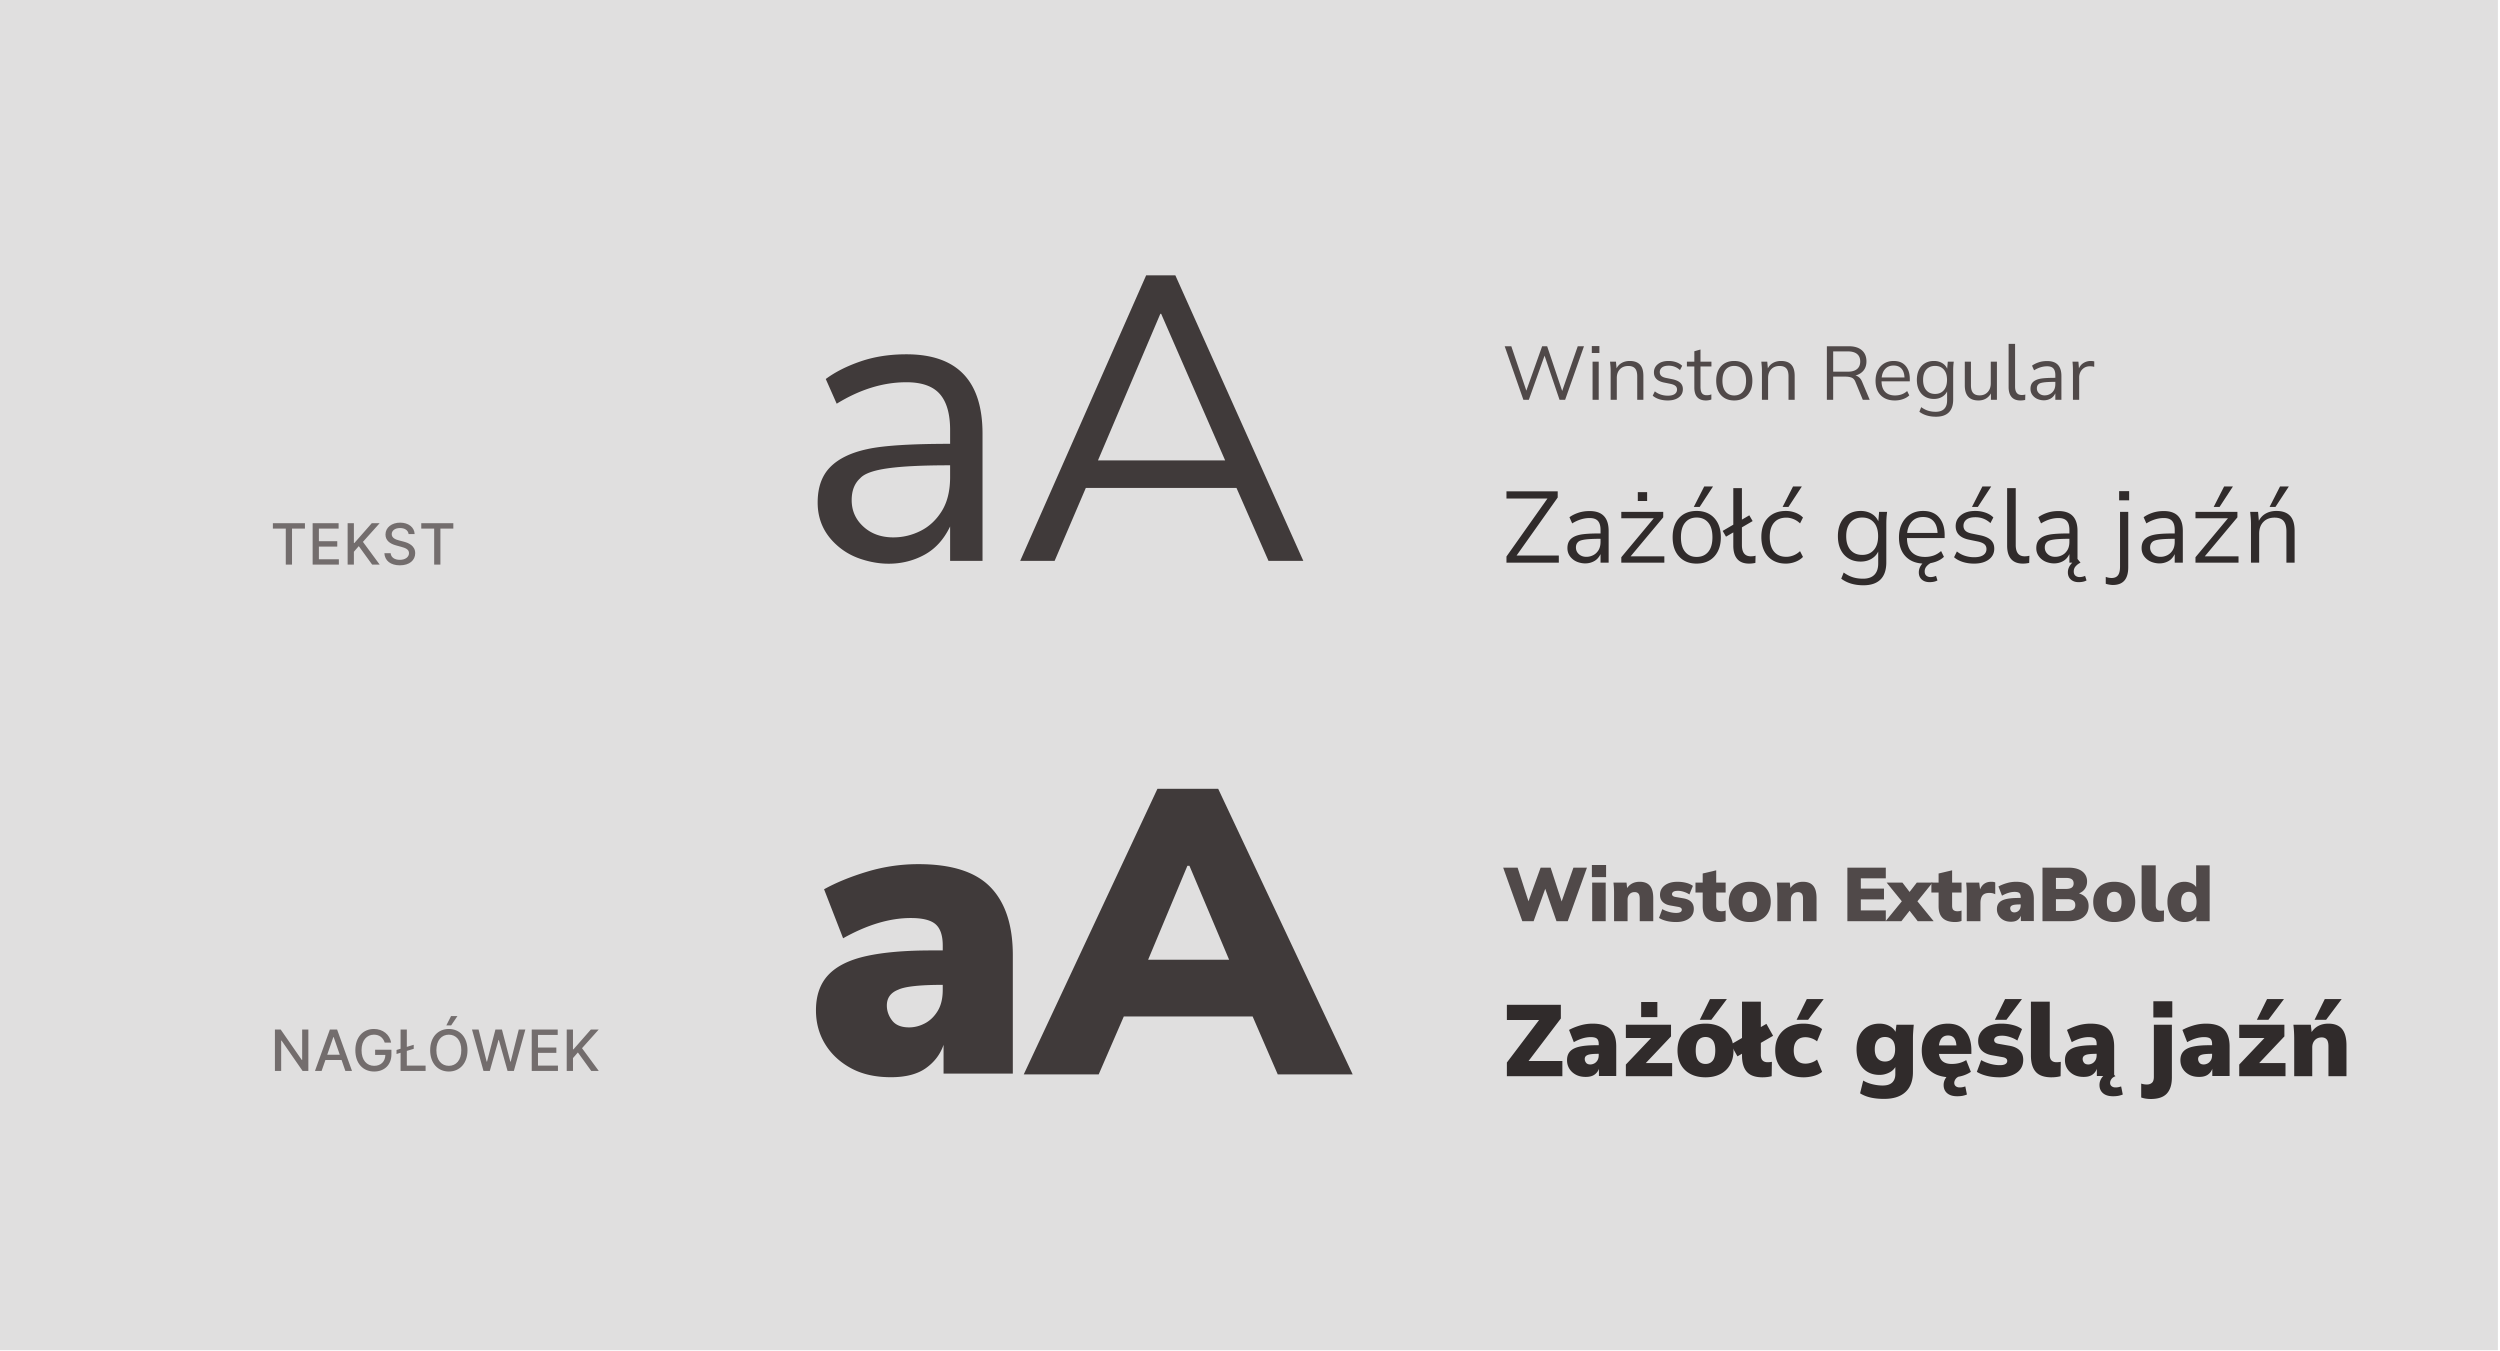 <svg viewBox="0 0 790 427" xmlns="http://www.w3.org/2000/svg" fill-rule="evenodd" clip-rule="evenodd" stroke-linejoin="round" stroke-miterlimit="2"><path fill="#e0dfdf" d="M0 0h789.333v426.667H0z"/><path d="M280.779 178.133c-2.816 0-5.718-.49-8.704-1.472-2.987-.981-5.59-2.496-7.808-4.544-3.926-3.584-5.888-8.021-5.888-13.312 0-4.778 1.322-8.512 3.968-11.2 2.645-2.688 6.57-4.586 11.776-5.696 5.034-1.109 13.738-1.664 26.112-1.664v-4.352c0-5.12-1.088-8.917-3.264-11.392-2.176-2.474-5.696-3.712-10.56-3.712-7.339 0-14.678 2.262-22.016 6.784l-3.456-7.808c2.986-2.218 6.656-4.074 11.008-5.568 4.352-1.493 9.173-2.24 14.464-2.24 16.042 0 24.064 8.363 24.064 25.088v40.192h-10.24v-10.88c-1.963 4.096-4.672 7.083-8.128 8.96-3.456 1.878-7.232 2.816-11.328 2.816zm1.536-8.32c2.986 0 5.845-.682 8.576-2.048 2.73-1.365 4.97-3.456 6.72-6.272 1.749-2.816 2.624-6.4 2.624-10.752v-3.712c-8.619 0-15.19.32-19.712.96-4.523.64-7.424 1.686-8.704 3.136-1.792 1.622-2.688 3.926-2.688 6.912 0 3.328 1.237 6.123 3.712 8.384 2.474 2.262 5.632 3.392 9.472 3.392zM322.379 177.237l39.808-90.24h9.216l40.448 90.24h-11.008l-10.112-23.04h-47.616l-9.856 23.04h-10.88zm44.288-78.08l-19.712 46.336h40.192l-20.224-46.336h-.256zM281.525 340.4c-4.949 0-9.173-.96-12.672-2.88-3.498-1.92-6.208-4.459-8.128-7.616s-2.88-6.699-2.88-10.624c0-4.693 1.302-8.427 3.904-11.2 2.603-2.773 6.592-4.757 11.968-5.952 5.376-1.195 12.246-1.792 20.608-1.792h3.584V298.8c0-3.157-.746-5.397-2.24-6.72-1.493-1.323-4.117-1.984-7.872-1.984-6.656 0-13.781 2.133-21.376 6.4l-6.016-15.488c3.84-2.133 8.384-3.989 13.632-5.568a55.899 55.899 0 0 1 16.192-2.368c10.496 0 18.091 2.432 22.784 7.296 4.694 4.864 7.04 12.032 7.04 21.504v37.376h-21.888v-9.088c-1.024 2.987-2.88 5.44-5.568 7.36-2.688 1.92-6.378 2.88-11.072 2.88zm5.76-15.744c1.707 0 3.371-.427 4.992-1.28 1.622-.853 2.966-2.155 4.032-3.904 1.067-1.749 1.6-3.989 1.6-6.72v-1.536c-7.253 0-11.946.512-14.08 1.536-2.389.939-3.584 2.603-3.584 4.992 0 1.707.555 3.285 1.664 4.736 1.11 1.451 2.902 2.176 5.376 2.176zM323.509 339.504l42.24-90.24h19.2l42.496 90.24h-23.68l-7.936-18.304h-40.704l-7.936 18.304h-23.68zm51.712-65.92l-12.416 29.696h25.6l-12.544-29.696h-.64z" fill="#403a3a" fill-rule="nonzero"/><path d="M476.043 177.813v-1.952l12.96-18.336h-12.96v-2.272h16.192v1.952l-12.992 18.336h13.344v2.272h-16.544zM500.907 178.037c-.704 0-1.43-.122-2.176-.368a5.247 5.247 0 0 1-1.952-1.136c-.982-.896-1.472-2.005-1.472-3.328 0-1.194.33-2.128.992-2.8.661-.672 1.642-1.146 2.944-1.424 1.258-.277 3.434-.416 6.528-.416v-1.088c0-1.28-.272-2.229-.816-2.848-.544-.618-1.424-.928-2.64-.928-1.835 0-3.67.566-5.504 1.696l-.864-1.952c.746-.554 1.664-1.018 2.752-1.392 1.088-.373 2.293-.56 3.616-.56 4.01 0 6.016 2.091 6.016 6.272v10.048h-2.56v-2.72c-.491 1.024-1.168 1.771-2.032 2.24a5.83 5.83 0 0 1-2.832.704zm.384-2.08c.746 0 1.461-.17 2.144-.512.682-.341 1.242-.864 1.68-1.568.437-.704.656-1.6.656-2.688v-.928c-2.155 0-3.798.08-4.928.24-1.131.16-1.856.422-2.176.784-.448.406-.672.982-.672 1.728 0 .832.309 1.531.928 2.096.618.566 1.408.848 2.368.848zM512.331 177.813v-1.728l10.272-12.32h-10.272v-2.016h13.248v1.728l-10.304 12.32h10.656v2.016h-13.6zm5.216-19.488v-2.816h2.944v2.816h-2.944zM536.139 178.101c-2.326 0-4.171-.741-5.536-2.224-1.366-1.482-2.048-3.514-2.048-6.096 0-2.581.682-4.613 2.048-6.096 1.365-1.482 3.21-2.224 5.536-2.224 1.557 0 2.906.336 4.048 1.008 1.141.672 2.026 1.627 2.656 2.864.629 1.238.944 2.72.944 4.448 0 1.707-.315 3.184-.944 4.432-.63 1.248-1.515 2.208-2.656 2.88-1.142.672-2.491 1.008-4.048 1.008zm0-2.112c1.536 0 2.752-.528 3.648-1.584.896-1.056 1.344-2.597 1.344-4.624 0-2.048-.448-3.6-1.344-4.656-.896-1.056-2.112-1.584-3.648-1.584-1.515 0-2.72.528-3.616 1.584-.896 1.056-1.344 2.608-1.344 4.656 0 2.027.448 3.568 1.344 4.624.896 1.056 2.101 1.584 3.616 1.584zm-.896-15.808l3.296-6.464h2.784l-4.224 6.464h-1.856zM552.715 178.101c-1.664 0-2.912-.485-3.744-1.456-.832-.97-1.248-2.373-1.248-4.208v-18.176h2.72v17.952c0 2.39.938 3.584 2.816 3.584.554 0 1.056-.064 1.504-.192l-.064 2.272a9.236 9.236 0 0 1-1.984.224zm-7.296-8.512l-1.056-1.824 8.416-4.928 1.056 1.824-8.416 4.928zM564.331 178.101c-1.579 0-2.95-.341-4.112-1.024-1.163-.682-2.059-1.653-2.688-2.912-.63-1.258-.944-2.752-.944-4.48 0-2.624.704-4.65 2.112-6.08 1.408-1.429 3.285-2.144 5.632-2.144 1.045 0 2.048.182 3.008.544.96.363 1.76.875 2.4 1.536l-.928 1.856a6.392 6.392 0 0 0-2.096-1.376c-.758-.298-1.499-.448-2.224-.448-1.664 0-2.955.523-3.872 1.568-.918 1.046-1.376 2.571-1.376 4.576 0 2.006.458 3.547 1.376 4.624.917 1.078 2.208 1.616 3.872 1.616.704 0 1.434-.144 2.192-.432.757-.288 1.466-.741 2.128-1.36l.928 1.824c-.662.683-1.483 1.206-2.464 1.568a8.439 8.439 0 0 1-2.944.544zm-1.024-17.92l3.296-6.464h2.784l-4.224 6.464h-1.856zM588.843 184.949c-2.816 0-5.152-.693-7.008-2.08l.768-1.952c.981.704 1.957 1.206 2.928 1.504.97.299 2.032.448 3.184.448 1.578 0 2.773-.41 3.584-1.232.81-.821 1.216-2.01 1.216-3.568v-3.776c-.47.982-1.195 1.755-2.176 2.32-.982.566-2.102.848-3.36.848-1.472 0-2.747-.33-3.824-.992-1.078-.661-1.91-1.589-2.496-2.784-.587-1.194-.88-2.613-.88-4.256 0-1.621.293-3.029.88-4.224.586-1.194 1.418-2.117 2.496-2.768 1.077-.65 2.352-.976 3.824-.976 1.28 0 2.416.288 3.408.864.992.576 1.712 1.376 2.16 2.4l.256-2.976h2.528c-.086.619-.15 1.243-.192 1.872-.043.63-.064 1.243-.064 1.84v12.256c0 2.39-.614 4.192-1.84 5.408-1.227 1.216-3.024 1.824-5.392 1.824zm-.384-9.6c1.536 0 2.757-.517 3.664-1.552.906-1.034 1.36-2.49 1.36-4.368 0-1.877-.454-3.328-1.36-4.352-.907-1.024-2.128-1.536-3.664-1.536-1.558 0-2.79.512-3.696 1.536-.907 1.024-1.36 2.475-1.36 4.352 0 1.878.453 3.334 1.36 4.368.906 1.035 2.138 1.552 3.696 1.552zM608.203 178.101c-2.518 0-4.502-.73-5.952-2.192-1.451-1.461-2.176-3.493-2.176-6.096 0-1.685.32-3.152.96-4.4.64-1.248 1.53-2.218 2.672-2.912 1.141-.693 2.469-1.04 3.984-1.04 2.197 0 3.882.688 5.056 2.064 1.173 1.376 1.76 3.227 1.76 5.552v.96h-11.904c.021 1.963.528 3.446 1.52 4.448.992 1.003 2.373 1.504 4.144 1.504a8.43 8.43 0 0 0 2.688-.416c.832-.277 1.642-.757 2.432-1.44l.896 1.824c-.704.683-1.595 1.211-2.672 1.584-1.078.374-2.214.56-3.408.56zm-.512-14.72c-1.43 0-2.582.448-3.456 1.344-.875.896-1.398 2.123-1.568 3.68h9.6c-.064-1.6-.486-2.837-1.264-3.712-.779-.874-1.883-1.312-3.312-1.312zm2.048 20.576c-1.024 0-1.846-.277-2.464-.832-.619-.554-.928-1.312-.928-2.272 0-.853.277-1.653.832-2.4.554-.746 1.301-1.344 2.24-1.792l.928 1.152c-.512.214-.998.56-1.456 1.04a2.392 2.392 0 0 0-.688 1.712c0 .619.181 1.072.544 1.36.362.288.8.432 1.312.432.554 0 1.13-.128 1.728-.384l.448 1.44c-.64.363-1.472.544-2.496.544zM623.819 178.101c-1.302 0-2.502-.176-3.6-.528-1.099-.352-2.011-.848-2.736-1.488l.896-1.824a7.81 7.81 0 0 0 2.56 1.376 9.531 9.531 0 0 0 2.912.448c1.258 0 2.218-.229 2.88-.688.661-.458.992-1.093.992-1.904 0-.618-.208-1.114-.624-1.488-.416-.373-1.094-.666-2.032-.88l-2.976-.608c-2.731-.597-4.096-2.016-4.096-4.256 0-1.408.554-2.56 1.664-3.456 1.109-.896 2.613-1.344 4.512-1.344a9.69 9.69 0 0 1 3.232.528c1.002.352 1.834.859 2.496 1.52l-.928 1.792c-1.344-1.237-2.923-1.856-4.736-1.856-1.259 0-2.203.251-2.832.752-.63.502-.944 1.158-.944 1.968 0 .619.192 1.126.576 1.52.384.395 1.002.688 1.856.88l2.976.608c1.45.32 2.533.816 3.248 1.488.714.672 1.072 1.574 1.072 2.704 0 1.451-.582 2.603-1.744 3.456-1.163.854-2.704 1.28-4.624 1.28zm-.672-17.92l3.296-6.464h2.784l-4.224 6.464h-1.856zM639.243 178.101c-1.664 0-2.912-.485-3.744-1.456-.832-.97-1.248-2.373-1.248-4.208v-18.176h2.72v17.952c0 2.39.938 3.584 2.816 3.584.554 0 1.056-.064 1.504-.192l-.064 2.272a9.236 9.236 0 0 1-1.984.224zM649.067 178.037c-.704 0-1.43-.122-2.176-.368a5.247 5.247 0 0 1-1.952-1.136c-.982-.896-1.472-2.005-1.472-3.328 0-1.194.33-2.128.992-2.8.661-.672 1.642-1.146 2.944-1.424 1.258-.277 3.434-.416 6.528-.416v-1.088c0-1.28-.272-2.229-.816-2.848-.544-.618-1.424-.928-2.64-.928-1.835 0-3.67.566-5.504 1.696l-.864-1.952c.746-.554 1.664-1.018 2.752-1.392 1.088-.373 2.293-.56 3.616-.56 4.01 0 6.016 2.091 6.016 6.272v10.048h-2.56v-2.72c-.491 1.024-1.168 1.771-2.032 2.24a5.83 5.83 0 0 1-2.832.704zm.384-2.08c.746 0 1.461-.17 2.144-.512.682-.341 1.242-.864 1.68-1.568.437-.704.656-1.6.656-2.688v-.928c-2.155 0-3.798.08-4.928.24-1.131.16-1.856.422-2.176.784-.448.406-.672.982-.672 1.728 0 .832.309 1.531.928 2.096.618.566 1.408.848 2.368.848zm7.392 8c-1.024 0-1.846-.277-2.464-.832-.619-.554-.928-1.312-.928-2.272 0-.853.277-1.653.832-2.4.554-.746 1.301-1.344 2.24-1.792l.928 1.152c-.512.214-.998.56-1.456 1.04a2.392 2.392 0 0 0-.688 1.712c0 .619.181 1.072.544 1.36.362.288.8.432 1.312.432.554 0 1.13-.128 1.728-.384l.448 1.44c-.64.363-1.472.544-2.496.544zM669.643 158.101v-2.912h3.168v2.912h-3.168zm-1.984 26.752c-.299 0-.672-.037-1.12-.112a6.523 6.523 0 0 1-1.12-.272v-2.176c.256.107.554.192.896.256.341.064.661.096.96.096.896 0 1.562-.282 2-.848.437-.565.656-1.488.656-2.768v-17.28h2.592v17.536c0 3.712-1.622 5.568-4.864 5.568zM682.347 178.037c-.704 0-1.43-.122-2.176-.368a5.247 5.247 0 0 1-1.952-1.136c-.982-.896-1.472-2.005-1.472-3.328 0-1.194.33-2.128.992-2.8.661-.672 1.642-1.146 2.944-1.424 1.258-.277 3.434-.416 6.528-.416v-1.088c0-1.28-.272-2.229-.816-2.848-.544-.618-1.424-.928-2.64-.928-1.835 0-3.67.566-5.504 1.696l-.864-1.952c.746-.554 1.664-1.018 2.752-1.392 1.088-.373 2.293-.56 3.616-.56 4.01 0 6.016 2.091 6.016 6.272v10.048h-2.56v-2.72c-.491 1.024-1.168 1.771-2.032 2.24a5.83 5.83 0 0 1-2.832.704zm.384-2.08c.746 0 1.461-.17 2.144-.512.682-.341 1.242-.864 1.68-1.568.437-.704.656-1.6.656-2.688v-.928c-2.155 0-3.798.08-4.928.24-1.131.16-1.856.422-2.176.784-.448.406-.672.982-.672 1.728 0 .832.309 1.531.928 2.096.618.566 1.408.848 2.368.848zM693.771 177.813v-1.728l10.272-12.32h-10.272v-2.016h13.248v1.728l-10.304 12.32h10.656v2.016h-13.6zm5.76-17.632l3.296-6.464h2.784l-4.224 6.464h-1.856zM711.307 177.813v-12.352c0-.597-.027-1.21-.08-1.84-.054-.629-.112-1.253-.176-1.872h2.496l.256 2.816c.533-1.024 1.28-1.797 2.24-2.32.96-.522 2.058-.784 3.296-.784 1.898 0 3.333.507 4.304 1.52.97 1.014 1.456 2.608 1.456 4.784v10.048h-2.592v-9.888c0-1.514-.304-2.618-.912-3.312-.608-.693-1.552-1.04-2.832-1.04-1.494 0-2.678.459-3.552 1.376-.875.918-1.312 2.144-1.312 3.68v9.184h-2.592zm5.888-17.632l3.296-6.464h2.784l-4.224 6.464h-1.856z" fill="#302b2b" fill-rule="nonzero"/><path d="M481.051 291.099l-6.048-16.92h4.56l3.432 10.632 3.84-10.632h3.168l3.48 10.68 3.72-10.68h4.272l-6.072 16.92h-3.552l-3.552-10.248-3.672 10.248h-3.576zM503.035 277.179v-3.84h4.488v3.84h-4.488zm.096 13.92v-12.192h4.272v12.192h-4.272zM510.043 291.099v-8.88a29.027 29.027 0 0 0-.192-3.312h4.128l.192 1.728c.896-1.328 2.224-1.992 3.984-1.992 1.44 0 2.512.42 3.216 1.26.704.84 1.056 2.148 1.056 3.924v7.272h-4.272v-7.08c0-.768-.136-1.312-.408-1.632-.272-.32-.664-.48-1.176-.48-.688 0-1.236.22-1.644.66-.408.44-.612 1.02-.612 1.74v6.792h-4.272zM529.675 291.363c-1.136 0-2.164-.116-3.084-.348-.92-.232-1.7-.548-2.34-.948l1.032-2.784c.608.352 1.304.64 2.088.864.784.224 1.56.336 2.328.336.608 0 1.052-.092 1.332-.276.28-.184.42-.428.42-.732 0-.464-.352-.76-1.056-.888l-2.592-.456c-1.04-.192-1.84-.572-2.4-1.14-.56-.568-.84-1.308-.84-2.22 0-1.232.5-2.228 1.5-2.988 1-.76 2.348-1.14 4.044-1.14.912 0 1.792.104 2.64.312.848.208 1.584.536 2.208.984l-1.104 2.712a6.879 6.879 0 0 0-1.74-.828c-.664-.216-1.284-.324-1.86-.324-.688 0-1.176.1-1.464.3-.288.2-.432.444-.432.732 0 .464.336.76 1.008.888l2.592.456c1.056.176 1.868.54 2.436 1.092.568.552.852 1.3.852 2.244 0 1.312-.512 2.332-1.536 3.06-1.024.728-2.368 1.092-4.032 1.092zM543.259 291.363c-3.472 0-5.208-1.664-5.208-4.992v-4.32h-2.28v-3.144h2.28v-2.88l4.272-1.008v3.888h2.976v3.144h-2.976v4.152c0 .704.156 1.172.468 1.404.312.232.7.348 1.164.348.272 0 .508-.016.708-.048.2-.032.412-.096.636-.192v3.288c-.352.144-.7.24-1.044.288a7.209 7.209 0 0 1-.996.072zM552.931 291.363c-1.36 0-2.536-.256-3.528-.768a5.498 5.498 0 0 1-2.304-2.196c-.544-.952-.816-2.084-.816-3.396 0-1.312.272-2.444.816-3.396a5.498 5.498 0 0 1 2.304-2.196c.992-.512 2.168-.768 3.528-.768 1.344 0 2.512.256 3.504.768a5.498 5.498 0 0 1 2.304 2.196c.544.952.816 2.084.816 3.396 0 1.312-.272 2.444-.816 3.396a5.498 5.498 0 0 1-2.304 2.196c-.992.512-2.16.768-3.504.768zm0-3.168c.704 0 1.264-.252 1.68-.756.416-.504.624-1.316.624-2.436 0-1.12-.208-1.932-.624-2.436-.416-.504-.976-.756-1.68-.756-.72 0-1.288.252-1.704.756-.416.504-.624 1.316-.624 2.436 0 1.12.208 1.932.624 2.436.416.504.984.756 1.704.756zM561.643 291.099v-8.88a29.027 29.027 0 0 0-.192-3.312h4.128l.192 1.728c.896-1.328 2.224-1.992 3.984-1.992 1.44 0 2.512.42 3.216 1.26.704.84 1.056 2.148 1.056 3.924v7.272h-4.272v-7.08c0-.768-.136-1.312-.408-1.632-.272-.32-.664-.48-1.176-.48-.688 0-1.236.22-1.644.66-.408.44-.612 1.02-.612 1.74v6.792h-4.272zM583.771 291.099v-16.92h12.144v3.384h-7.896v3.24h7.32v3.408h-7.32v3.48h7.896v3.408h-12.144z" fill="#504949" fill-rule="nonzero"/><path d="M595.843 291.099l5.136-6.288-4.8-5.904h4.992l2.256 2.952 2.28-2.952h4.968l-4.776 5.904 5.136 6.288h-5.04l-2.568-3.312-2.592 3.312h-4.992z" fill="#504949" fill-rule="nonzero"/><path d="M617.803 291.363c-3.472 0-5.208-1.664-5.208-4.992v-4.32h-2.28v-3.144h2.28v-2.88l4.272-1.008v3.888h2.976v3.144h-2.976v4.152c0 .704.156 1.172.468 1.404.312.232.7.348 1.164.348.272 0 .508-.016.708-.048.2-.032.412-.096.636-.192v3.288c-.352.144-.7.24-1.044.288a7.209 7.209 0 0 1-.996.072zM621.499 291.099v-8.856a29.36 29.36 0 0 0-.192-3.336h4.128l.264 2.136c.656-1.6 1.824-2.4 3.504-2.4.336 0 .588.016.756.048.168.032.348.08.54.144v3.744c-.384-.176-.7-.288-.948-.336a5.135 5.135 0 0 0-.948-.072c-.992 0-1.704.268-2.136.804-.432.536-.648 1.356-.648 2.46v5.664h-4.32zM635.467 291.267c-.928 0-1.72-.18-2.376-.54-.656-.36-1.164-.836-1.524-1.428a3.758 3.758 0 0 1-.54-1.992c0-.88.244-1.58.732-2.1s1.236-.892 2.244-1.116c1.008-.224 2.296-.336 3.864-.336h.672v-.288c0-.592-.14-1.012-.42-1.26-.28-.248-.772-.372-1.476-.372-1.248 0-2.584.4-4.008 1.2l-1.128-2.904c.72-.4 1.572-.748 2.556-1.044a10.482 10.482 0 0 1 3.036-.444c1.968 0 3.392.456 4.272 1.368.88.912 1.32 2.256 1.32 4.032v7.008h-4.104v-1.704a2.77 2.77 0 0 1-1.044 1.38c-.504.36-1.196.54-2.076.54zm1.08-2.952c.32 0 .632-.08.936-.24.304-.16.556-.404.756-.732.2-.328.3-.748.3-1.26v-.288c-1.36 0-2.24.096-2.64.288-.448.176-.672.488-.672.936 0 .32.104.616.312.888.208.272.544.408 1.008.408zM645.427 291.099v-16.92h8.208c1.888 0 3.34.396 4.356 1.188 1.016.792 1.524 1.852 1.524 3.18 0 .88-.224 1.648-.672 2.304-.448.656-1.08 1.144-1.896 1.464.976.288 1.728.772 2.256 1.452.528.68.792 1.524.792 2.532 0 1.488-.544 2.66-1.632 3.516-1.088.856-2.576 1.284-4.464 1.284h-8.472zm4.248-10.2h3.144c.848 0 1.468-.144 1.86-.432.392-.288.588-.728.588-1.32 0-.592-.196-1.028-.588-1.308-.392-.28-1.012-.42-1.86-.42h-3.144v3.48zm0 6.96h3.648c.816 0 1.432-.148 1.848-.444.416-.296.624-.772.624-1.428 0-.64-.208-1.108-.624-1.404-.416-.296-1.032-.444-1.848-.444h-3.648v3.72zM668.107 291.363c-1.36 0-2.536-.256-3.528-.768a5.498 5.498 0 0 1-2.304-2.196c-.544-.952-.816-2.084-.816-3.396 0-1.312.272-2.444.816-3.396a5.498 5.498 0 0 1 2.304-2.196c.992-.512 2.168-.768 3.528-.768 1.344 0 2.512.256 3.504.768a5.498 5.498 0 0 1 2.304 2.196c.544.952.816 2.084.816 3.396 0 1.312-.272 2.444-.816 3.396a5.498 5.498 0 0 1-2.304 2.196c-.992.512-2.16.768-3.504.768zm0-3.168c.704 0 1.264-.252 1.68-.756.416-.504.624-1.316.624-2.436 0-1.12-.208-1.932-.624-2.436-.416-.504-.976-.756-1.68-.756-.72 0-1.288.252-1.704.756-.416.504-.624 1.316-.624 2.436 0 1.12.208 1.932.624 2.436.416.504.984.756 1.704.756zM681.619 291.363c-1.712 0-2.952-.432-3.72-1.296-.768-.864-1.152-2.16-1.152-3.888v-12.744h4.464v12.6c0 1.168.536 1.752 1.608 1.752a5.575 5.575 0 0 0 1.008-.096l-.048 3.408a8.322 8.322 0 0 1-2.16.264zM690.307 291.363c-1.056 0-1.988-.252-2.796-.756-.808-.504-1.444-1.232-1.908-2.184-.464-.952-.696-2.092-.696-3.42 0-1.328.232-2.468.696-3.42.464-.952 1.1-1.68 1.908-2.184.808-.504 1.74-.756 2.796-.756.768 0 1.484.148 2.148.444.664.296 1.172.708 1.524 1.236v-6.888h4.272v17.664h-4.2v-1.512c-.352.544-.864.976-1.536 1.296a5.07 5.07 0 0 1-2.208.48zm1.368-3.168c.704 0 1.284-.252 1.74-.756.456-.504.684-1.316.684-2.436 0-1.12-.228-1.932-.684-2.436-.456-.504-1.036-.756-1.74-.756-.72 0-1.308.252-1.764.756-.456.504-.684 1.316-.684 2.436 0 1.12.228 1.932.684 2.436.456.504 1.044.756 1.764.756z" fill="#504949" fill-rule="nonzero"/><path d="M97.44 325.333h-1.956v9.614h-.122l-6.66-9.614h-1.828v13.091h1.975v-9.601h.121l6.655 9.601h1.815v-13.091zM101.627 338.424l1.201-3.464h5.114l1.195 3.464h2.097l-4.711-13.091h-2.282l-4.711 13.091h2.097zm1.777-5.126l1.93-5.587h.102l1.931 5.587h-3.963zM121.57 329.469h2.026c-.441-2.55-2.621-4.315-5.446-4.315-3.388 0-5.861 2.551-5.861 6.731 0 4.142 2.403 6.718 5.951 6.718 3.176 0 5.446-2.084 5.446-5.388v-1.49h-5.146v1.63h3.234c-.044 2.11-1.438 3.446-3.534 3.446-2.308 0-3.989-1.745-3.989-4.929 0-3.17 1.694-4.915 3.912-4.915 1.739 0 2.915.959 3.407 2.512zM130.736 330.153l-2.18.658v-5.478h-1.975v6.073l-1.278.383v1.272l1.278-.383v5.746h7.907v-1.7h-5.932v-4.641l2.18-.658v-1.272zM147.726 331.879c0-4.187-2.506-6.725-5.893-6.725-3.401 0-5.9 2.538-5.9 6.725 0 4.18 2.499 6.724 5.9 6.724 3.387 0 5.893-2.537 5.893-6.724zm-1.956 0c0 3.189-1.687 4.922-3.937 4.922-2.257 0-3.938-1.733-3.938-4.922 0-3.19 1.681-4.922 3.938-4.922 2.25 0 3.937 1.732 3.937 4.922zm-4.73-7.856h1.528l1.981-2.947h-2.013l-1.496 2.947zM152.782 338.424h1.995l2.754-9.805h.103l2.755 9.805h1.988l3.637-13.091h-2.084l-2.544 10.145h-.122l-2.652-10.145h-2.058l-2.653 10.138h-.122l-2.55-10.138h-2.077l3.63 13.091zM168.027 338.424h8.284v-1.7h-6.309v-4.008h5.804v-1.694h-5.804v-3.988h6.233v-1.701h-8.208v13.091zM179.085 338.424h1.976v-4.071l1.546-1.777 4.232 5.848h2.378l-5.299-7.197 5.28-5.894h-2.487l-5.491 6.252h-.159v-6.252h-1.976v13.091z" fill="#736d6d" fill-rule="nonzero"/><path d="M481.387 126.331l-5.904-16.92h2.088l4.752 14.04 4.992-14.04h1.584l4.752 14.136 4.92-14.136h1.968l-5.952 16.92h-1.776l-4.728-13.944-4.968 13.944h-1.728zM503.011 111.547v-2.184h2.4v2.184h-2.4zm.24 14.784v-12.048h1.944v12.048h-1.944zM508.963 126.331v-9.264c0-.448-.02-.908-.06-1.38-.04-.472-.084-.94-.132-1.404h1.872l.192 2.112c.4-.768.96-1.348 1.68-1.74.72-.392 1.544-.588 2.472-.588 1.424 0 2.5.38 3.228 1.14.728.76 1.092 1.956 1.092 3.588v7.536h-1.944v-7.416c0-1.136-.228-1.964-.684-2.484-.456-.52-1.164-.78-2.124-.78-1.12 0-2.008.344-2.664 1.032-.656.688-.984 1.608-.984 2.76v6.888h-1.944zM527.011 126.547c-.976 0-1.876-.132-2.7-.396-.824-.264-1.508-.636-2.052-1.116l.672-1.368a5.874 5.874 0 0 0 1.92 1.032 7.16 7.16 0 0 0 2.184.336c.944 0 1.664-.172 2.16-.516.496-.344.744-.82.744-1.428 0-.464-.156-.836-.468-1.116-.312-.28-.82-.5-1.524-.66l-2.232-.456c-2.048-.448-3.072-1.512-3.072-3.192 0-1.056.416-1.92 1.248-2.592.832-.672 1.96-1.008 3.384-1.008.864 0 1.672.132 2.424.396s1.376.644 1.872 1.14l-.696 1.344c-1.008-.928-2.192-1.392-3.552-1.392-.944 0-1.652.188-2.124.564a1.797 1.797 0 0 0-.708 1.476c0 .464.144.844.432 1.14.288.296.752.516 1.392.66l2.232.456c1.088.24 1.9.612 2.436 1.116.536.504.804 1.18.804 2.028 0 1.088-.436 1.952-1.308 2.592-.872.64-2.028.96-3.468.96zM539.059 126.547c-1.184 0-2.088-.34-2.712-1.02-.624-.68-.936-1.708-.936-3.084v-6.648h-2.352v-1.512h2.352v-3.288l1.944-.552v3.84h3.456v1.512h-3.456v6.432c0 .96.16 1.644.48 2.052.32.408.816.612 1.488.612.304 0 .576-.024.816-.072.24-.048.456-.12.648-.216v1.632a3.72 3.72 0 0 1-.804.228c-.312.056-.62.084-.924.084zM548.011 126.547c-1.744 0-3.128-.556-4.152-1.668-1.024-1.112-1.536-2.636-1.536-4.572s.512-3.46 1.536-4.572 2.408-1.668 4.152-1.668c1.168 0 2.18.252 3.036.756.856.504 1.52 1.22 1.992 2.148.472.928.708 2.04.708 3.336 0 1.28-.236 2.388-.708 3.324-.472.936-1.136 1.656-1.992 2.16-.856.504-1.868.756-3.036.756zm0-1.584c1.152 0 2.064-.396 2.736-1.188.672-.792 1.008-1.948 1.008-3.468 0-1.536-.336-2.7-1.008-3.492-.672-.792-1.584-1.188-2.736-1.188-1.136 0-2.04.396-2.712 1.188-.672.792-1.008 1.956-1.008 3.492 0 1.52.336 2.676 1.008 3.468.672.792 1.576 1.188 2.712 1.188zM556.771 126.331v-9.264c0-.448-.02-.908-.06-1.38-.04-.472-.084-.94-.132-1.404h1.872l.192 2.112c.4-.768.96-1.348 1.68-1.74.72-.392 1.544-.588 2.472-.588 1.424 0 2.5.38 3.228 1.14.728.76 1.092 1.956 1.092 3.588v7.536h-1.944v-7.416c0-1.136-.228-1.964-.684-2.484-.456-.52-1.164-.78-2.124-.78-1.12 0-2.008.344-2.664 1.032-.656.688-.984 1.608-.984 2.76v6.888h-1.944zM577.291 126.331v-16.92h6.912c1.776 0 3.152.42 4.128 1.26.976.84 1.464 2.012 1.464 3.516 0 1.184-.312 2.156-.936 2.916-.624.76-1.472 1.276-2.544 1.548.448.112.852.328 1.212.648s.66.768.9 1.344l2.4 5.688h-2.184l-2.304-5.592c-.272-.72-.68-1.188-1.224-1.404-.544-.216-1.224-.324-2.04-.324h-3.792v7.32h-1.992zm1.992-8.88h4.632c1.264 0 2.232-.276 2.904-.828.672-.552 1.008-1.348 1.008-2.388 0-1.04-.336-1.832-1.008-2.376-.672-.544-1.64-.816-2.904-.816h-4.632v6.408zM598.771 126.547c-1.888 0-3.376-.548-4.464-1.644-1.088-1.096-1.632-2.62-1.632-4.572 0-1.264.24-2.364.72-3.3.48-.936 1.148-1.664 2.004-2.184.856-.52 1.852-.78 2.988-.78 1.648 0 2.912.516 3.792 1.548.88 1.032 1.32 2.42 1.32 4.164v.72h-8.928c.016 1.472.396 2.584 1.14 3.336.744.752 1.78 1.128 3.108 1.128.72 0 1.392-.104 2.016-.312.624-.208 1.232-.568 1.824-1.08l.672 1.368c-.528.512-1.196.908-2.004 1.188a7.75 7.75 0 0 1-2.556.42zm-.384-11.04c-1.072 0-1.936.336-2.592 1.008-.656.672-1.048 1.592-1.176 2.76h7.2c-.048-1.2-.364-2.128-.948-2.784-.584-.656-1.412-.984-2.484-.984zM611.779 131.683c-2.112 0-3.864-.52-5.256-1.56l.576-1.464c.736.528 1.468.904 2.196 1.128a8.088 8.088 0 0 0 2.388.336c1.184 0 2.08-.308 2.688-.924.608-.616.912-1.508.912-2.676v-2.832a3.936 3.936 0 0 1-1.632 1.74c-.736.424-1.576.636-2.52.636-1.104 0-2.06-.248-2.868-.744-.808-.496-1.432-1.192-1.872-2.088-.44-.896-.66-1.96-.66-3.192 0-1.216.22-2.272.66-3.168.44-.896 1.064-1.588 1.872-2.076s1.764-.732 2.868-.732c.96 0 1.812.216 2.556.648a3.8 3.8 0 0 1 1.62 1.8l.192-2.232h1.896a20.343 20.343 0 0 0-.192 2.784v9.192c0 1.792-.46 3.144-1.38 4.056-.92.912-2.268 1.368-4.044 1.368zm-.288-7.2c1.152 0 2.068-.388 2.748-1.164.68-.776 1.02-1.868 1.02-3.276 0-1.408-.34-2.496-1.02-3.264-.68-.768-1.596-1.152-2.748-1.152-1.168 0-2.092.384-2.772 1.152-.68.768-1.02 1.856-1.02 3.264 0 1.408.34 2.5 1.02 3.276.68.776 1.604 1.164 2.772 1.164zM625.195 126.547c-2.88 0-4.32-1.592-4.32-4.776v-7.488h1.944v7.44c0 1.104.224 1.916.672 2.436.448.52 1.144.78 2.088.78 1.04 0 1.884-.348 2.532-1.044.648-.696.972-1.612.972-2.748v-6.864h1.944v12.048h-1.896v-2.016c-.4.72-.936 1.272-1.608 1.656-.672.384-1.448.576-2.328.576zM638.467 126.547c-1.248 0-2.184-.364-2.808-1.092-.624-.728-.936-1.78-.936-3.156v-13.632h2.04v13.464c0 1.792.704 2.688 2.112 2.688.416 0 .792-.048 1.128-.144l-.048 1.704a6.957 6.957 0 0 1-1.488.168zM645.835 126.499a5.215 5.215 0 0 1-1.632-.276 3.945 3.945 0 0 1-1.464-.852c-.736-.672-1.104-1.504-1.104-2.496 0-.896.248-1.596.744-2.1s1.232-.86 2.208-1.068c.944-.208 2.576-.312 4.896-.312v-.816c0-.96-.204-1.672-.612-2.136-.408-.464-1.068-.696-1.98-.696-1.376 0-2.752.424-4.128 1.272l-.648-1.464c.56-.416 1.248-.764 2.064-1.044.816-.28 1.72-.42 2.712-.42 3.008 0 4.512 1.568 4.512 4.704v7.536h-1.92v-2.04c-.368.768-.876 1.328-1.524 1.68a4.378 4.378 0 0 1-2.124.528zm.288-1.56a3.55 3.55 0 0 0 1.608-.384 3.112 3.112 0 0 0 1.26-1.176c.328-.528.492-1.2.492-2.016v-.696c-1.616 0-2.848.06-3.696.18-.848.12-1.392.316-1.632.588-.336.304-.504.736-.504 1.296 0 .624.232 1.148.696 1.572.464.424 1.056.636 1.776.636zM655.051 126.331v-9.144c0-.48-.012-.968-.036-1.464-.024-.496-.06-.976-.108-1.44h1.872l.168 2.112c.352-.784.868-1.368 1.548-1.752a4.305 4.305 0 0 1 2.148-.576c.464 0 .848.048 1.152.144l-.024 1.728a2.927 2.927 0 0 0-.648-.156 6.111 6.111 0 0 0-.696-.036c-.72 0-1.336.168-1.848.504-.512.336-.9.768-1.164 1.296a3.707 3.707 0 0 0-.396 1.68v7.104h-1.968z" fill="#504949" fill-rule="nonzero"/><path d="M86.228 167.034h4.078v11.39h1.969v-11.39h4.085v-1.701H86.228v1.701zM98.795 178.424h8.284v-1.7h-6.309v-4.008h5.804v-1.694h-5.804v-3.988h6.232v-1.701h-8.207v13.091zM109.853 178.424h1.975v-4.071l1.547-1.777 4.232 5.848h2.378l-5.299-7.197 5.279-5.894h-2.486l-5.491 6.252h-.16v-6.252h-1.975v13.091zM129.119 168.772h1.905c-.058-2.096-1.912-3.618-4.571-3.618-2.627 0-4.64 1.502-4.64 3.759 0 1.822 1.304 2.889 3.407 3.458l1.547.422c1.399.371 2.48.831 2.48 1.994 0 1.279-1.221 2.122-2.902 2.122-1.522 0-2.787-.677-2.902-2.103h-1.982c.128 2.372 1.963 3.836 4.896 3.836 3.075 0 4.846-1.618 4.846-3.836 0-2.358-2.103-3.272-3.765-3.681l-1.279-.333c-1.022-.262-2.384-.741-2.378-1.994 0-1.112 1.017-1.937 2.628-1.937 1.502 0 2.569.703 2.71 1.911zM133.12 167.034h4.078v11.39h1.969v-11.39h4.085v-1.701H133.12v1.701z" fill="#736d6d" fill-rule="nonzero"/><path d="M476.171 340.08v-4.32l10.176-13.44h-10.176v-4.8h17.056v4.32l-10.208 13.44h10.688v4.8h-17.536zM501.099 340.304c-1.238 0-2.294-.24-3.168-.72-.875-.48-1.552-1.115-2.032-1.904-.48-.789-.72-1.675-.72-2.656 0-1.173.325-2.107.976-2.8.65-.693 1.648-1.189 2.992-1.488 1.344-.299 3.061-.448 5.152-.448h.896v-.384c0-.789-.187-1.349-.56-1.68-.374-.331-1.03-.496-1.968-.496-1.664 0-3.446.533-5.344 1.6l-1.504-3.872c.96-.533 2.096-.997 3.408-1.392a13.964 13.964 0 0 1 4.048-.592c2.624 0 4.522.608 5.696 1.824 1.173 1.216 1.76 3.008 1.76 5.376v9.344h-5.472v-2.272c-.256.747-.72 1.36-1.392 1.84-.672.48-1.595.72-2.768.72zm1.44-3.936c.426 0 .842-.107 1.248-.32.405-.213.741-.539 1.008-.976.266-.437.4-.997.4-1.68v-.384c-1.814 0-2.987.128-3.52.384-.598.235-.896.651-.896 1.248 0 .427.138.821.416 1.184.277.363.725.544 1.344.544zM513.771 340.08v-3.68l7.968-8.384h-7.968v-4.192h14.272v3.68l-7.968 8.416h8.32v4.16h-14.624zm4.832-18.656v-4.8h5.12v4.8h-5.12zM538.955 340.432c-1.814 0-3.382-.341-4.704-1.024a7.331 7.331 0 0 1-3.072-2.928c-.726-1.269-1.088-2.779-1.088-4.528 0-1.749.362-3.259 1.088-4.528a7.331 7.331 0 0 1 3.072-2.928c1.322-.683 2.89-1.024 4.704-1.024 1.792 0 3.349.341 4.672 1.024a7.343 7.343 0 0 1 3.072 2.928c.725 1.269 1.088 2.779 1.088 4.528 0 1.749-.363 3.259-1.088 4.528a7.343 7.343 0 0 1-3.072 2.928c-1.323.683-2.88 1.024-4.672 1.024zm0-4.224c.938 0 1.685-.336 2.24-1.008.554-.672.832-1.755.832-3.248 0-1.493-.278-2.576-.832-3.248-.555-.672-1.302-1.008-2.24-1.008-.96 0-1.718.336-2.272 1.008-.555.672-.832 1.755-.832 3.248 0 1.493.277 2.576.832 3.248.554.672 1.312 1.008 2.272 1.008zm-1.824-13.952l3.232-6.56h5.344l-4.928 6.56h-3.648z" fill="#302b2b" fill-rule="nonzero"/><path d="M556.971 340.432c-2.283 0-3.936-.576-4.96-1.728-1.024-1.152-1.536-2.88-1.536-5.184v-16.992h5.952v16.8c0 1.557.714 2.336 2.144 2.336.213 0 .437-.011.672-.032.234-.021.458-.053.672-.096l-.064 4.544c-.875.235-1.835.352-2.88.352zm-7.936-6.624l-2.112-3.744 11.264-6.528 2.112 3.776-11.264 6.496zM569.931 340.432c-1.792 0-3.36-.341-4.704-1.024-1.344-.683-2.39-1.659-3.136-2.928-.747-1.269-1.12-2.789-1.12-4.56 0-1.771.373-3.285 1.12-4.544.746-1.259 1.792-2.224 3.136-2.896 1.344-.672 2.912-1.008 4.704-1.008 1.109 0 2.197.149 3.264.448 1.066.299 1.93.725 2.592 1.28l-1.6 3.872a5.674 5.674 0 0 0-1.728-.96 5.726 5.726 0 0 0-1.92-.352c-1.174 0-2.086.352-2.736 1.056-.651.704-.976 1.739-.976 3.104s.325 2.405.976 3.12c.65.715 1.562 1.072 2.736 1.072a5.89 5.89 0 0 0 1.888-.336 5.824 5.824 0 0 0 1.76-.944l1.6 3.872c-.683.555-1.558.981-2.624 1.28a11.923 11.923 0 0 1-3.232.448zm-2.208-18.176l3.232-6.56h5.344l-4.928 6.56h-3.648zM595.371 347.248c-1.622 0-3.051-.144-4.288-.432-1.238-.288-2.336-.731-3.296-1.328l.992-4.032c.832.512 1.808.901 2.928 1.168 1.12.267 2.181.4 3.184.4 1.365 0 2.378-.315 3.04-.944.661-.629.992-1.52.992-2.672V337.2c-.448.747-1.131 1.344-2.048 1.792a6.694 6.694 0 0 1-2.976.672c-1.451 0-2.72-.325-3.808-.976-1.088-.651-1.931-1.584-2.528-2.8-.598-1.216-.896-2.656-.896-4.32 0-1.664.298-3.099.896-4.304.597-1.205 1.44-2.139 2.528-2.8s2.357-.992 3.808-.992c1.152 0 2.181.235 3.088.704.906.469 1.573 1.099 2 1.888l.288-2.24h5.472c-.064.725-.123 1.461-.176 2.208-.054.747-.08 1.483-.08 2.208v10.528c0 2.731-.779 4.827-2.336 6.288-1.558 1.461-3.819 2.192-6.784 2.192zm.288-11.808c1.002 0 1.786-.331 2.352-.992.565-.661.848-1.621.848-2.88 0-1.28-.283-2.245-.848-2.896-.566-.651-1.35-.976-2.352-.976-1.003 0-1.792.325-2.368.976-.576.651-.864 1.616-.864 2.896 0 1.259.288 2.219.864 2.88.576.661 1.365.992 2.368.992zM616.587 340.432c-2.944 0-5.232-.757-6.864-2.272-1.632-1.515-2.448-3.595-2.448-6.24 0-1.643.341-3.104 1.024-4.384a7.403 7.403 0 0 1 2.88-2.992c1.237-.715 2.688-1.072 4.352-1.072 1.642 0 3.013.357 4.112 1.072 1.098.715 1.925 1.701 2.48 2.96.554 1.259.832 2.699.832 4.32v1.216h-10.24c.149 1.088.565 1.888 1.248 2.4.682.512 1.61.768 2.784.768.853 0 1.653-.096 2.4-.288a8.06 8.06 0 0 0 2.176-.928l1.472 3.712c-1.707 1.152-3.776 1.728-6.208 1.728zm-.992-13.216c-1.664 0-2.624 1.045-2.88 3.136h5.504c-.128-2.091-1.003-3.136-2.624-3.136zm2.848 19.2c-1.344 0-2.39-.32-3.136-.96-.747-.64-1.12-1.504-1.12-2.592 0-.96.325-1.829.976-2.608.65-.779 1.498-1.349 2.544-1.712l1.536 1.536c-.576.213-1.003.517-1.28.912-.278.395-.416.795-.416 1.2 0 .448.16.8.48 1.056.32.256.725.384 1.216.384.341 0 .645-.027.912-.08.266-.053.56-.133.88-.24l.512 2.56a7.825 7.825 0 0 1-1.52.432 9.919 9.919 0 0 1-1.584.112zM631.915 340.432c-1.515 0-2.886-.155-4.112-.464-1.227-.309-2.267-.731-3.12-1.264l1.376-3.712c.81.469 1.738.853 2.784 1.152 1.045.299 2.08.448 3.104.448.81 0 1.402-.123 1.776-.368.373-.245.56-.571.56-.976 0-.619-.47-1.013-1.408-1.184l-3.456-.608c-1.387-.256-2.454-.763-3.2-1.52-.747-.757-1.12-1.744-1.12-2.96 0-1.643.666-2.971 2-3.984 1.333-1.013 3.13-1.52 5.392-1.52 1.216 0 2.389.139 3.52.416 1.13.277 2.112.715 2.944 1.312l-1.472 3.616c-.662-.448-1.435-.816-2.32-1.104-.886-.288-1.712-.432-2.48-.432-.918 0-1.568.133-1.952.4-.384.267-.576.592-.576.976 0 .619.448 1.013 1.344 1.184l3.456.608c1.408.235 2.49.72 3.248 1.456.757.736 1.136 1.733 1.136 2.992 0 1.749-.683 3.109-2.048 4.08-1.366.971-3.158 1.456-5.376 1.456zm-1.536-18.176l3.232-6.56h5.344l-4.928 6.56h-3.648zM648.267 340.432c-2.283 0-3.936-.576-4.96-1.728-1.024-1.152-1.536-2.88-1.536-5.184v-16.992h5.952v16.8c0 1.557.714 2.336 2.144 2.336.213 0 .437-.011.672-.032.234-.021.458-.053.672-.096l-.064 4.544c-.875.235-1.835.352-2.88.352zM658.443 340.304c-1.238 0-2.294-.24-3.168-.72-.875-.48-1.552-1.115-2.032-1.904-.48-.789-.72-1.675-.72-2.656 0-1.173.325-2.107.976-2.8.65-.693 1.648-1.189 2.992-1.488 1.344-.299 3.061-.448 5.152-.448h.896v-.384c0-.789-.187-1.349-.56-1.68-.374-.331-1.03-.496-1.968-.496-1.664 0-3.446.533-5.344 1.6l-1.504-3.872c.96-.533 2.096-.997 3.408-1.392a13.964 13.964 0 0 1 4.048-.592c2.624 0 4.522.608 5.696 1.824 1.173 1.216 1.76 3.008 1.76 5.376v9.344h-5.472v-2.272c-.256.747-.72 1.36-1.392 1.84-.672.48-1.595.72-2.768.72zm1.44-3.936c.426 0 .842-.107 1.248-.32.405-.213.741-.539 1.008-.976.266-.437.4-.997.4-1.68v-.384c-1.814 0-2.987.128-3.52.384-.598.235-.896.651-.896 1.248 0 .427.138.821.416 1.184.277.363.725.544 1.344.544zm7.808 10.048c-1.344 0-2.39-.32-3.136-.96-.747-.64-1.12-1.504-1.12-2.592 0-.96.325-1.829.976-2.608.65-.779 1.498-1.349 2.544-1.712l1.536 1.536c-.576.213-1.003.517-1.28.912-.278.395-.416.795-.416 1.2 0 .448.16.8.48 1.056.32.256.725.384 1.216.384.341 0 .645-.027.912-.08.266-.053.56-.133.88-.24l.512 2.56a7.825 7.825 0 0 1-1.52.432 9.919 9.919 0 0 1-1.584.112zM680.459 321.52v-5.12h5.984v5.12h-5.984zm-.832 25.76c-.512 0-1.024-.037-1.536-.112a7.429 7.429 0 0 1-1.472-.368v-4.384a5.73 5.73 0 0 0 1.824.288c.618 0 1.136-.176 1.552-.528.416-.352.624-.987.624-1.904v-16.448h5.696v16.64c0 2.24-.528 3.936-1.584 5.088-1.056 1.152-2.758 1.728-5.104 1.728zM694.923 340.304c-1.238 0-2.294-.24-3.168-.72-.875-.48-1.552-1.115-2.032-1.904-.48-.789-.72-1.675-.72-2.656 0-1.173.325-2.107.976-2.8.65-.693 1.648-1.189 2.992-1.488 1.344-.299 3.061-.448 5.152-.448h.896v-.384c0-.789-.187-1.349-.56-1.68-.374-.331-1.03-.496-1.968-.496-1.664 0-3.446.533-5.344 1.6l-1.504-3.872c.96-.533 2.096-.997 3.408-1.392a13.964 13.964 0 0 1 4.048-.592c2.624 0 4.522.608 5.696 1.824 1.173 1.216 1.76 3.008 1.76 5.376v9.344h-5.472v-2.272c-.256.747-.72 1.36-1.392 1.84-.672.48-1.595.72-2.768.72zm1.44-3.936c.426 0 .842-.107 1.248-.32.405-.213.741-.539 1.008-.976.266-.437.4-.997.4-1.68v-.384c-1.814 0-2.987.128-3.52.384-.598.235-.896.651-.896 1.248 0 .427.138.821.416 1.184.277.363.725.544 1.344.544zM707.595 340.08v-3.68l7.968-8.384h-7.968v-4.192h14.272v3.68l-7.968 8.416h8.32v4.16h-14.624zm5.568-17.824l3.232-6.56h5.344l-4.928 6.56h-3.648zM724.971 340.08v-11.84c0-.725-.022-1.461-.064-2.208a37.434 37.434 0 0 0-.192-2.208h5.504l.256 2.304c1.194-1.771 2.965-2.656 5.312-2.656 1.92 0 3.349.56 4.288 1.68.938 1.12 1.408 2.864 1.408 5.232v9.696h-5.696v-9.44c0-1.024-.182-1.749-.544-2.176-.363-.427-.886-.64-1.568-.64-.918 0-1.648.293-2.192.88-.544.587-.816 1.36-.816 2.32v9.056h-5.696zm6.432-17.824l3.232-6.56h5.344l-4.928 6.56h-3.648z" fill="#302b2b" fill-rule="nonzero"/></svg>